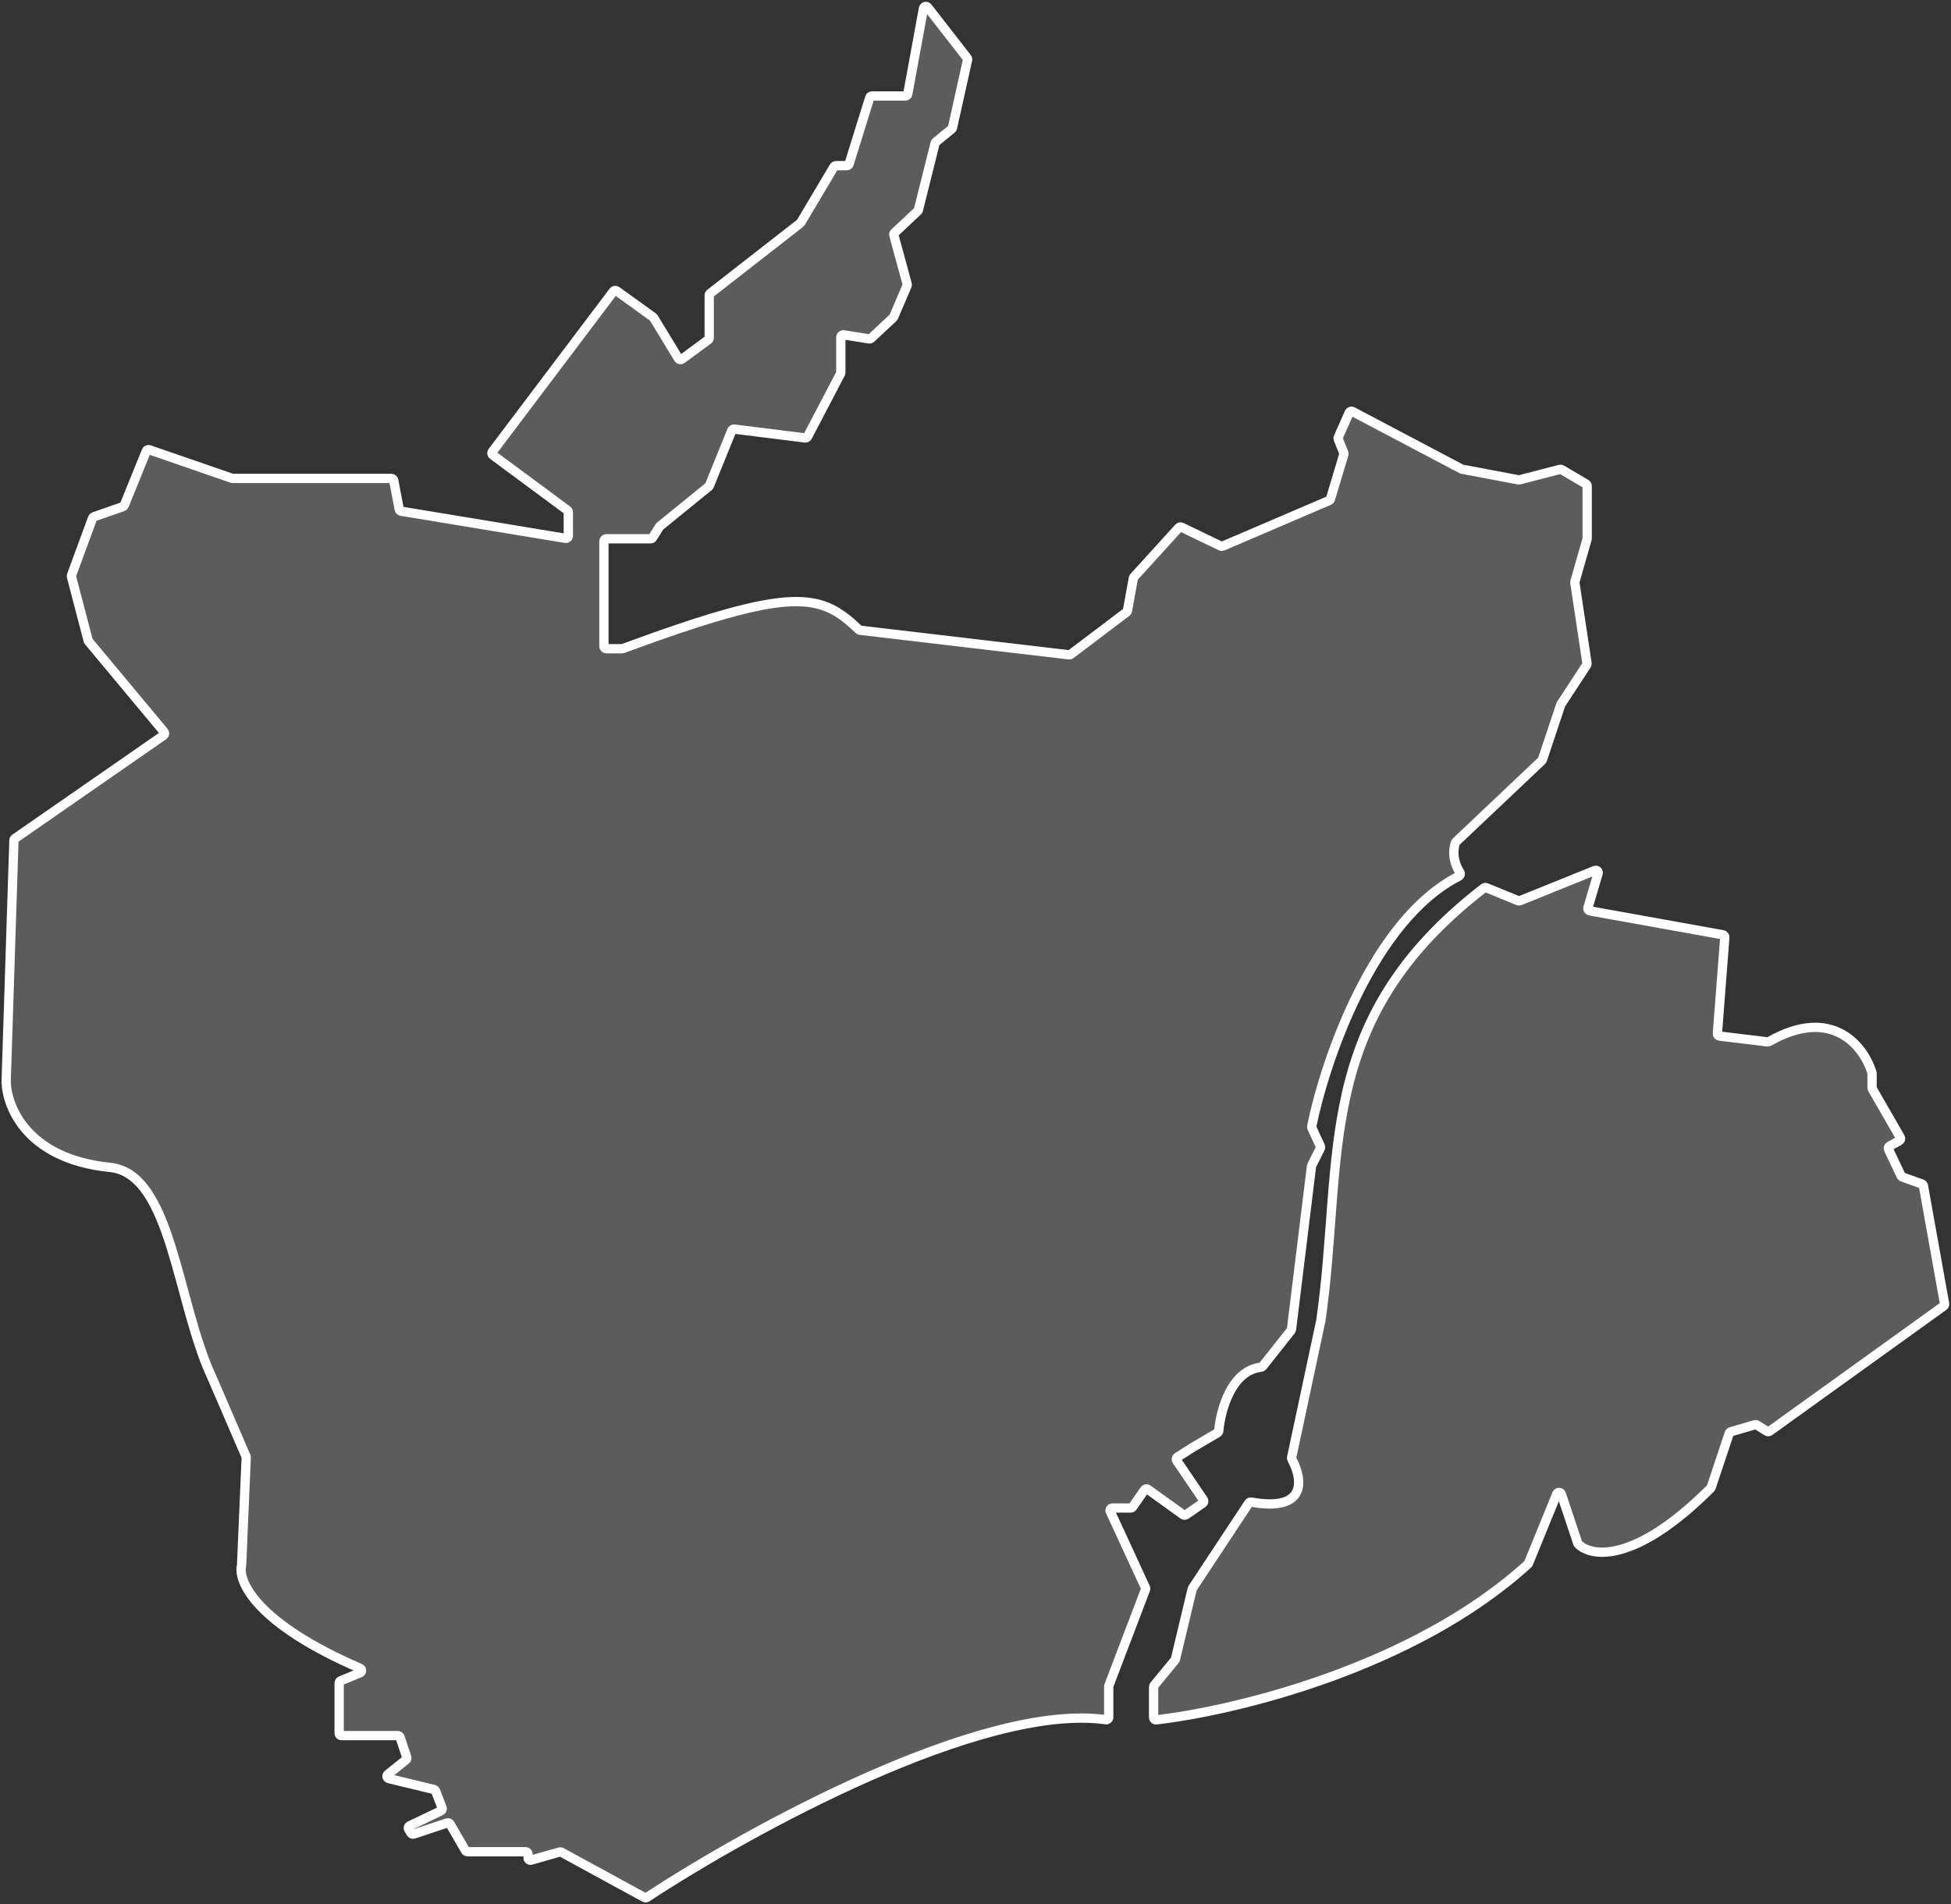 <?xml version="1.0" encoding="UTF-8"?> <svg xmlns="http://www.w3.org/2000/svg" width="630" height="615" viewBox="0 0 630 615" fill="none"><rect x="0" y="0" width="630" height="615" fill="#333333" stroke="none"/> <path d="M357.123 555.366C317.044 549.74 242.012 591.01 208.893 612.75C208.651 612.909 208.355 612.914 208.102 612.776L181.292 598.153C181.113 598.055 180.901 598.032 180.704 598.088L171.507 600.716C171.008 600.858 170.512 600.484 170.512 599.965V598.78C170.512 598.349 170.162 598 169.731 598H150.962C150.683 598 150.426 597.852 150.286 597.611L145.33 589.05C145.145 588.73 144.76 588.584 144.408 588.701L133.606 592.302C133.259 592.418 132.878 592.277 132.69 591.963L131.953 590.735C131.716 590.341 131.87 589.828 132.285 589.63L142.361 584.811C142.728 584.635 142.899 584.207 142.753 583.827L140.659 578.382C140.567 578.143 140.363 577.964 140.114 577.904L125.557 574.375C124.927 574.222 124.747 573.412 125.253 573.007L131.087 568.34C131.342 568.136 131.443 567.794 131.34 567.484L129.19 561.034C129.083 560.715 128.785 560.5 128.449 560.5H110.292C109.861 560.5 109.512 560.151 109.512 559.72V543.523C109.512 543.206 109.703 542.921 109.995 542.801L116.277 540.214C116.919 539.95 116.906 539.032 116.268 538.757C82.777 524.305 76.761 510.717 77.993 505.577C78.005 505.524 78.013 505.473 78.015 505.418L79.504 470.678C79.509 470.561 79.487 470.444 79.441 470.336L68.512 445C57.012 420.5 55.512 379 35.513 377C7.638 374.212 1.68 356 2.013 348.5L4.5 271.392C4.508 271.145 4.633 270.917 4.835 270.776L52.813 237.486C53.189 237.225 53.261 236.697 52.967 236.345L28.624 207.134C28.551 207.046 28.498 206.943 28.469 206.832L23.075 186.237C23.035 186.083 23.043 185.92 23.098 185.77L29.886 167.345C29.966 167.127 30.14 166.955 30.36 166.878L39.68 163.617C39.892 163.542 40.061 163.381 40.145 163.173L47.235 145.686C47.391 145.302 47.821 145.106 48.213 145.242L74.889 154.457C74.971 154.486 75.057 154.5 75.144 154.5H126.367C126.742 154.5 127.064 154.766 127.134 155.134L128.911 164.465C128.972 164.786 129.228 165.035 129.551 165.089L182.605 173.85C183.081 173.929 183.513 173.562 183.513 173.08V165.393C183.513 165.146 183.396 164.913 183.197 164.766L159.146 146.969C158.797 146.711 158.726 146.217 158.988 145.871L198.053 94.109C198.309 93.77 198.788 93.698 199.132 93.946L210.884 102.407C210.969 102.468 211.041 102.546 211.095 102.636L219.07 115.77C219.308 116.162 219.831 116.266 220.2 115.994L228.695 109.734C228.895 109.587 229.013 109.354 229.013 109.106V95.381C229.013 95.141 229.124 94.913 229.314 94.766L258.397 72.09C258.474 72.031 258.538 71.957 258.588 71.874L269.286 53.882C269.427 53.645 269.682 53.5 269.957 53.5H273.438C273.78 53.5 274.082 53.278 274.184 52.951L280.842 31.549C280.944 31.222 281.246 31 281.587 31H292.363C292.739 31 293.062 30.731 293.13 30.36L298.199 2.713C298.32 2.05 299.169 1.843 299.582 2.375L312.288 18.71C312.43 18.894 312.484 19.131 312.433 19.358L307.572 41.236C307.534 41.407 307.439 41.56 307.304 41.671L302.213 45.836C302.083 45.943 301.991 46.088 301.95 46.251L296.569 67.777C296.532 67.923 296.455 68.055 296.345 68.157L288.856 75.179C288.645 75.376 288.561 75.674 288.637 75.953L292.941 91.737C292.988 91.907 292.975 92.088 292.906 92.25L288.578 102.349C288.535 102.449 288.472 102.538 288.393 102.612L281.291 109.24C281.116 109.404 280.874 109.478 280.637 109.441L272.415 108.142C271.941 108.068 271.513 108.434 271.513 108.913V120.308C271.513 120.434 271.482 120.558 271.424 120.67L260.764 141.021C260.613 141.309 260.299 141.473 259.976 141.433L237.108 138.574C236.757 138.531 236.421 138.728 236.288 139.056L229.088 156.814C229.039 156.936 228.959 157.044 228.857 157.127L213.114 169.918C213.047 169.972 212.99 170.037 212.944 170.11L210.742 173.633C210.6 173.861 210.349 174 210.08 174H195.793C195.362 174 195.013 174.349 195.013 174.78V208.72C195.013 209.151 195.362 209.5 195.793 209.5H200.873C200.966 209.5 201.061 209.482 201.147 209.45C256.243 189.109 264.935 191.485 277.321 203.316C277.444 203.434 277.604 203.511 277.773 203.531L345.201 211.463C345.401 211.487 345.603 211.432 345.763 211.311L363.77 197.684C363.926 197.565 364.032 197.393 364.067 197.201L365.973 186.72C365.999 186.576 366.065 186.443 366.163 186.335L380.621 170.431C380.854 170.175 381.226 170.103 381.537 170.253L394.193 176.346C394.396 176.444 394.632 176.449 394.839 176.36L429.178 161.644C429.39 161.553 429.551 161.372 429.618 161.151L433.935 146.761C433.985 146.592 433.977 146.411 433.912 146.247L432.135 141.806C432.057 141.61 432.061 141.391 432.147 141.199L435.674 133.263C435.857 132.85 436.352 132.679 436.751 132.89L471.909 151.445C471.978 151.482 472.052 151.507 472.128 151.522L490.341 154.968C490.454 154.989 490.571 154.985 490.682 154.956L503.7 151.581C503.9 151.529 504.113 151.559 504.292 151.664L512.128 156.274C512.367 156.414 512.513 156.67 512.513 156.946V173.891C512.513 173.963 512.503 174.035 512.483 174.105L508.56 187.837C508.529 187.944 508.522 188.057 508.538 188.168L512.469 214.206C512.497 214.395 512.455 214.589 512.35 214.749L504.068 227.415C504.032 227.472 504.002 227.532 503.981 227.596L498.075 245.314C498.034 245.436 497.964 245.546 497.871 245.634L470.155 271.866C470.062 271.954 469.991 272.065 469.952 272.187C468.691 276.211 470.12 279.792 471.385 281.678C471.674 282.109 471.548 282.723 471.086 282.958C443.374 297.059 427.916 342.391 423.562 363.758C423.529 363.92 423.55 364.081 423.62 364.231L426.356 370.159C426.455 370.375 426.451 370.623 426.345 370.835L423.573 376.38C423.533 376.459 423.507 376.545 423.497 376.634L417.04 429.282C417.022 429.425 416.966 429.559 416.877 429.672L407.724 441.234C407.589 441.403 407.387 441.509 407.171 441.533C397.627 442.588 394.146 455.384 393.546 462.098C393.523 462.352 393.381 462.577 393.161 462.707L385.013 467.5L380.191 470.568C379.82 470.805 379.717 471.301 379.964 471.665L388.579 484.36C388.819 484.715 388.729 485.196 388.377 485.44L382.966 489.186C382.694 489.374 382.334 489.371 382.066 489.178L370.658 480.965C370.304 480.709 369.809 480.795 369.56 481.154L365.746 486.664C365.6 486.874 365.36 487 365.104 487H359.233C358.663 487 358.285 487.59 358.524 488.107L369.875 512.702C369.963 512.893 369.971 513.111 369.896 513.307L358.064 544.366C358.03 544.455 358.013 544.549 358.013 544.644V554.585C358.013 555.065 357.598 555.433 357.123 555.366Z" fill="white" fill-opacity="0.2"></path> <path d="M426.513 426.5C434.096 373.814 423.559 329.692 479.149 286.779C479.369 286.61 479.67 286.565 479.927 286.67L490.219 290.88C490.408 290.957 490.618 290.957 490.807 290.881L515.012 281.106C515.618 280.861 516.238 281.425 516.052 282.051L512.76 293.164C512.628 293.61 512.913 294.072 513.371 294.154L556.318 301.875C556.712 301.946 556.988 302.304 556.958 302.703L554.569 333.755C554.537 334.172 554.839 334.54 555.253 334.59L570.753 336.469C570.921 336.489 571.096 336.451 571.243 336.367C591.799 324.652 601.934 338.081 604.479 346.393C604.501 346.465 604.512 346.539 604.512 346.615V351.291C604.512 351.428 604.548 351.562 604.616 351.681L613.616 367.313C613.834 367.691 613.7 368.173 613.319 368.385L610.151 370.145C609.792 370.345 609.649 370.789 609.825 371.161L613.873 379.708C613.962 379.895 614.121 380.039 614.316 380.109L620.586 382.348C620.849 382.442 621.042 382.67 621.092 382.945L627.925 421.016C627.978 421.312 627.856 421.612 627.612 421.787L571.437 462.194C571.18 462.379 570.836 462.39 570.568 462.222L567.309 460.186C567.12 460.068 566.889 460.036 566.675 460.099L558.903 462.385C558.658 462.457 558.464 462.645 558.383 462.887L552.57 480.325C552.532 480.44 552.464 480.548 552.378 480.633C527.889 505.064 513.767 502.869 509.625 498.619C509.548 498.54 509.494 498.446 509.459 498.341L504.178 482.499C503.949 481.812 502.989 481.781 502.715 482.451L493.578 504.837C493.534 504.944 493.468 505.04 493.382 505.118C456.589 538.655 398.623 552.527 373.352 555.407C372.891 555.459 372.512 555.095 372.512 554.631V544.78C372.512 544.599 372.575 544.424 372.69 544.284L379.398 536.139C379.474 536.048 379.527 535.94 379.555 535.825L384.981 513.134C385.002 513.045 385.039 512.961 385.089 512.885L403.226 485.432C403.399 485.17 403.726 485.041 404.035 485.095C422.412 488.345 420.537 477.42 417.156 471.257C417.064 471.089 417.035 470.897 417.075 470.71L426.513 426.5Z" fill="white" fill-opacity="0.2"></path> <path d="M357.123 555.366C317.044 549.74 242.012 591.01 208.893 612.75C208.651 612.909 208.355 612.914 208.102 612.776L181.292 598.153C181.113 598.055 180.901 598.032 180.704 598.088L171.507 600.716C171.008 600.858 170.512 600.484 170.512 599.965V598.78C170.512 598.349 170.162 598 169.731 598H150.962C150.683 598 150.426 597.852 150.286 597.611L145.33 589.05C145.145 588.73 144.76 588.584 144.408 588.701L133.606 592.302C133.259 592.418 132.878 592.277 132.69 591.963L131.953 590.735C131.716 590.341 131.87 589.828 132.285 589.63L142.361 584.811C142.728 584.635 142.899 584.207 142.753 583.827L140.659 578.382C140.567 578.143 140.363 577.964 140.114 577.904L125.557 574.375C124.927 574.222 124.747 573.412 125.253 573.007L131.087 568.34C131.342 568.136 131.443 567.794 131.34 567.484L129.19 561.034C129.083 560.715 128.785 560.5 128.449 560.5H110.292C109.861 560.5 109.512 560.151 109.512 559.72V543.523C109.512 543.206 109.703 542.921 109.995 542.801L116.277 540.214C116.919 539.95 116.906 539.032 116.268 538.757C82.777 524.305 76.761 510.717 77.993 505.577C78.005 505.524 78.013 505.473 78.015 505.418L79.504 470.678C79.509 470.561 79.487 470.444 79.441 470.336L68.512 445C57.012 420.5 55.512 379 35.513 377C7.638 374.212 1.68 356 2.013 348.5L4.5 271.392C4.508 271.145 4.633 270.917 4.835 270.776L52.813 237.486C53.189 237.225 53.261 236.697 52.967 236.345L28.624 207.134C28.551 207.046 28.498 206.943 28.469 206.832L23.075 186.237C23.035 186.083 23.043 185.92 23.098 185.77L29.886 167.345C29.966 167.127 30.14 166.955 30.36 166.878L39.68 163.617C39.892 163.542 40.061 163.381 40.145 163.173L47.235 145.686C47.391 145.302 47.821 145.106 48.213 145.242L74.889 154.457C74.971 154.486 75.057 154.5 75.144 154.5H126.367C126.742 154.5 127.064 154.766 127.134 155.134L128.911 164.465C128.972 164.786 129.228 165.035 129.551 165.089L182.605 173.85C183.081 173.929 183.513 173.562 183.513 173.08V165.393C183.513 165.146 183.396 164.913 183.197 164.766L159.146 146.969C158.797 146.711 158.726 146.217 158.988 145.871L198.053 94.109C198.309 93.77 198.788 93.698 199.132 93.946L210.884 102.407C210.969 102.468 211.041 102.546 211.095 102.636L219.07 115.77C219.308 116.162 219.831 116.266 220.2 115.994L228.695 109.734C228.895 109.587 229.013 109.354 229.013 109.106V95.381C229.013 95.141 229.124 94.913 229.314 94.766L258.397 72.09C258.474 72.031 258.538 71.957 258.588 71.874L269.286 53.882C269.427 53.645 269.682 53.5 269.957 53.5H273.438C273.78 53.5 274.082 53.278 274.184 52.951L280.842 31.549C280.944 31.222 281.246 31 281.587 31H292.363C292.739 31 293.062 30.731 293.13 30.36L298.199 2.713C298.32 2.05 299.169 1.843 299.582 2.375L312.288 18.71C312.43 18.894 312.484 19.131 312.433 19.358L307.572 41.236C307.534 41.407 307.439 41.56 307.304 41.671L302.213 45.836C302.083 45.943 301.991 46.088 301.95 46.251L296.569 67.777C296.532 67.923 296.455 68.055 296.345 68.157L288.856 75.179C288.645 75.376 288.561 75.674 288.637 75.953L292.941 91.737C292.988 91.907 292.975 92.088 292.906 92.25L288.578 102.349C288.535 102.449 288.472 102.538 288.393 102.612L281.291 109.24C281.116 109.404 280.874 109.478 280.637 109.441L272.415 108.142C271.941 108.068 271.513 108.434 271.513 108.913V120.308C271.513 120.434 271.482 120.558 271.424 120.67L260.764 141.021C260.613 141.309 260.299 141.473 259.976 141.433L237.108 138.574C236.757 138.531 236.421 138.728 236.288 139.056L229.088 156.814C229.039 156.936 228.959 157.044 228.857 157.127L213.114 169.918C213.047 169.972 212.99 170.037 212.944 170.11L210.742 173.633C210.6 173.861 210.349 174 210.08 174H195.793C195.362 174 195.013 174.349 195.013 174.78V208.72C195.013 209.151 195.362 209.5 195.793 209.5H200.873C200.966 209.5 201.061 209.482 201.147 209.45C256.243 189.109 264.935 191.485 277.321 203.316C277.444 203.434 277.604 203.511 277.773 203.531L345.201 211.463C345.401 211.487 345.603 211.432 345.763 211.311L363.77 197.684C363.926 197.565 364.032 197.393 364.067 197.201L365.973 186.72C365.999 186.576 366.065 186.443 366.163 186.335L380.621 170.431C380.854 170.175 381.226 170.103 381.537 170.253L394.193 176.346C394.396 176.444 394.632 176.449 394.839 176.36L429.178 161.644C429.39 161.553 429.551 161.372 429.618 161.151L433.935 146.761C433.985 146.592 433.977 146.411 433.912 146.247L432.135 141.806C432.057 141.61 432.061 141.391 432.147 141.199L435.674 133.263C435.857 132.85 436.352 132.679 436.751 132.89L471.909 151.445C471.978 151.482 472.052 151.507 472.128 151.522L490.341 154.968C490.454 154.989 490.571 154.985 490.682 154.956L503.7 151.581C503.9 151.529 504.113 151.559 504.292 151.664L512.128 156.274C512.367 156.414 512.513 156.67 512.513 156.946V173.891C512.513 173.963 512.503 174.035 512.483 174.105L508.56 187.837C508.529 187.944 508.522 188.057 508.538 188.168L512.469 214.206C512.497 214.395 512.455 214.589 512.35 214.749L504.068 227.415C504.032 227.472 504.002 227.532 503.981 227.596L498.075 245.314C498.034 245.436 497.964 245.546 497.871 245.634L470.155 271.866C470.062 271.954 469.991 272.065 469.952 272.187C468.691 276.211 470.12 279.792 471.385 281.678C471.674 282.109 471.548 282.723 471.086 282.958C443.374 297.059 427.916 342.391 423.562 363.758C423.529 363.92 423.55 364.081 423.62 364.231L426.356 370.159C426.455 370.375 426.451 370.623 426.345 370.835L423.573 376.38C423.533 376.459 423.507 376.545 423.497 376.634L417.04 429.282C417.022 429.425 416.966 429.559 416.877 429.672L407.724 441.234C407.589 441.403 407.387 441.509 407.171 441.533C397.627 442.588 394.146 455.384 393.546 462.098C393.523 462.352 393.381 462.577 393.161 462.707L385.013 467.5L380.191 470.568C379.82 470.805 379.717 471.301 379.964 471.665L388.579 484.36C388.819 484.715 388.729 485.196 388.377 485.44L382.966 489.186C382.694 489.374 382.334 489.371 382.066 489.178L370.658 480.965C370.304 480.709 369.809 480.795 369.56 481.154L365.746 486.664C365.6 486.874 365.36 487 365.104 487H359.233C358.663 487 358.285 487.59 358.524 488.107L369.875 512.702C369.963 512.893 369.971 513.111 369.896 513.307L358.064 544.366C358.03 544.455 358.013 544.549 358.013 544.644V554.585C358.013 555.065 357.598 555.433 357.123 555.366Z" stroke="white" stroke-width="3"></path> <path d="M426.513 426.5C434.096 373.814 423.559 329.692 479.149 286.779C479.369 286.61 479.67 286.565 479.927 286.67L490.219 290.88C490.408 290.957 490.618 290.957 490.807 290.881L515.012 281.106C515.618 280.861 516.238 281.425 516.052 282.051L512.76 293.164C512.628 293.61 512.913 294.072 513.371 294.154L556.318 301.875C556.712 301.946 556.988 302.304 556.958 302.703L554.569 333.755C554.537 334.172 554.839 334.54 555.253 334.59L570.753 336.469C570.921 336.489 571.096 336.451 571.243 336.367C591.799 324.652 601.934 338.081 604.479 346.393C604.501 346.465 604.512 346.539 604.512 346.615V351.291C604.512 351.428 604.548 351.562 604.616 351.681L613.616 367.313C613.834 367.691 613.7 368.173 613.319 368.385L610.151 370.145C609.792 370.345 609.649 370.789 609.825 371.161L613.873 379.708C613.962 379.895 614.121 380.039 614.316 380.109L620.586 382.348C620.849 382.442 621.042 382.67 621.092 382.945L627.925 421.016C627.978 421.312 627.856 421.612 627.612 421.787L571.437 462.194C571.18 462.379 570.836 462.39 570.568 462.222L567.309 460.186C567.12 460.068 566.889 460.036 566.675 460.099L558.903 462.385C558.658 462.457 558.464 462.645 558.383 462.887L552.57 480.325C552.532 480.44 552.464 480.548 552.378 480.633C527.889 505.064 513.767 502.869 509.625 498.619C509.548 498.54 509.494 498.446 509.459 498.341L504.178 482.499C503.949 481.812 502.989 481.781 502.715 482.451L493.578 504.837C493.534 504.944 493.468 505.04 493.382 505.118C456.589 538.655 398.623 552.527 373.352 555.407C372.891 555.459 372.512 555.095 372.512 554.631V544.78C372.512 544.599 372.575 544.424 372.69 544.284L379.398 536.139C379.474 536.048 379.527 535.94 379.555 535.825L384.981 513.134C385.002 513.045 385.039 512.961 385.089 512.885L403.226 485.432C403.399 485.17 403.726 485.041 404.035 485.095C422.412 488.345 420.537 477.42 417.156 471.257C417.064 471.089 417.035 470.897 417.075 470.71L426.513 426.5Z" stroke="white" stroke-width="3"></path> </svg> 